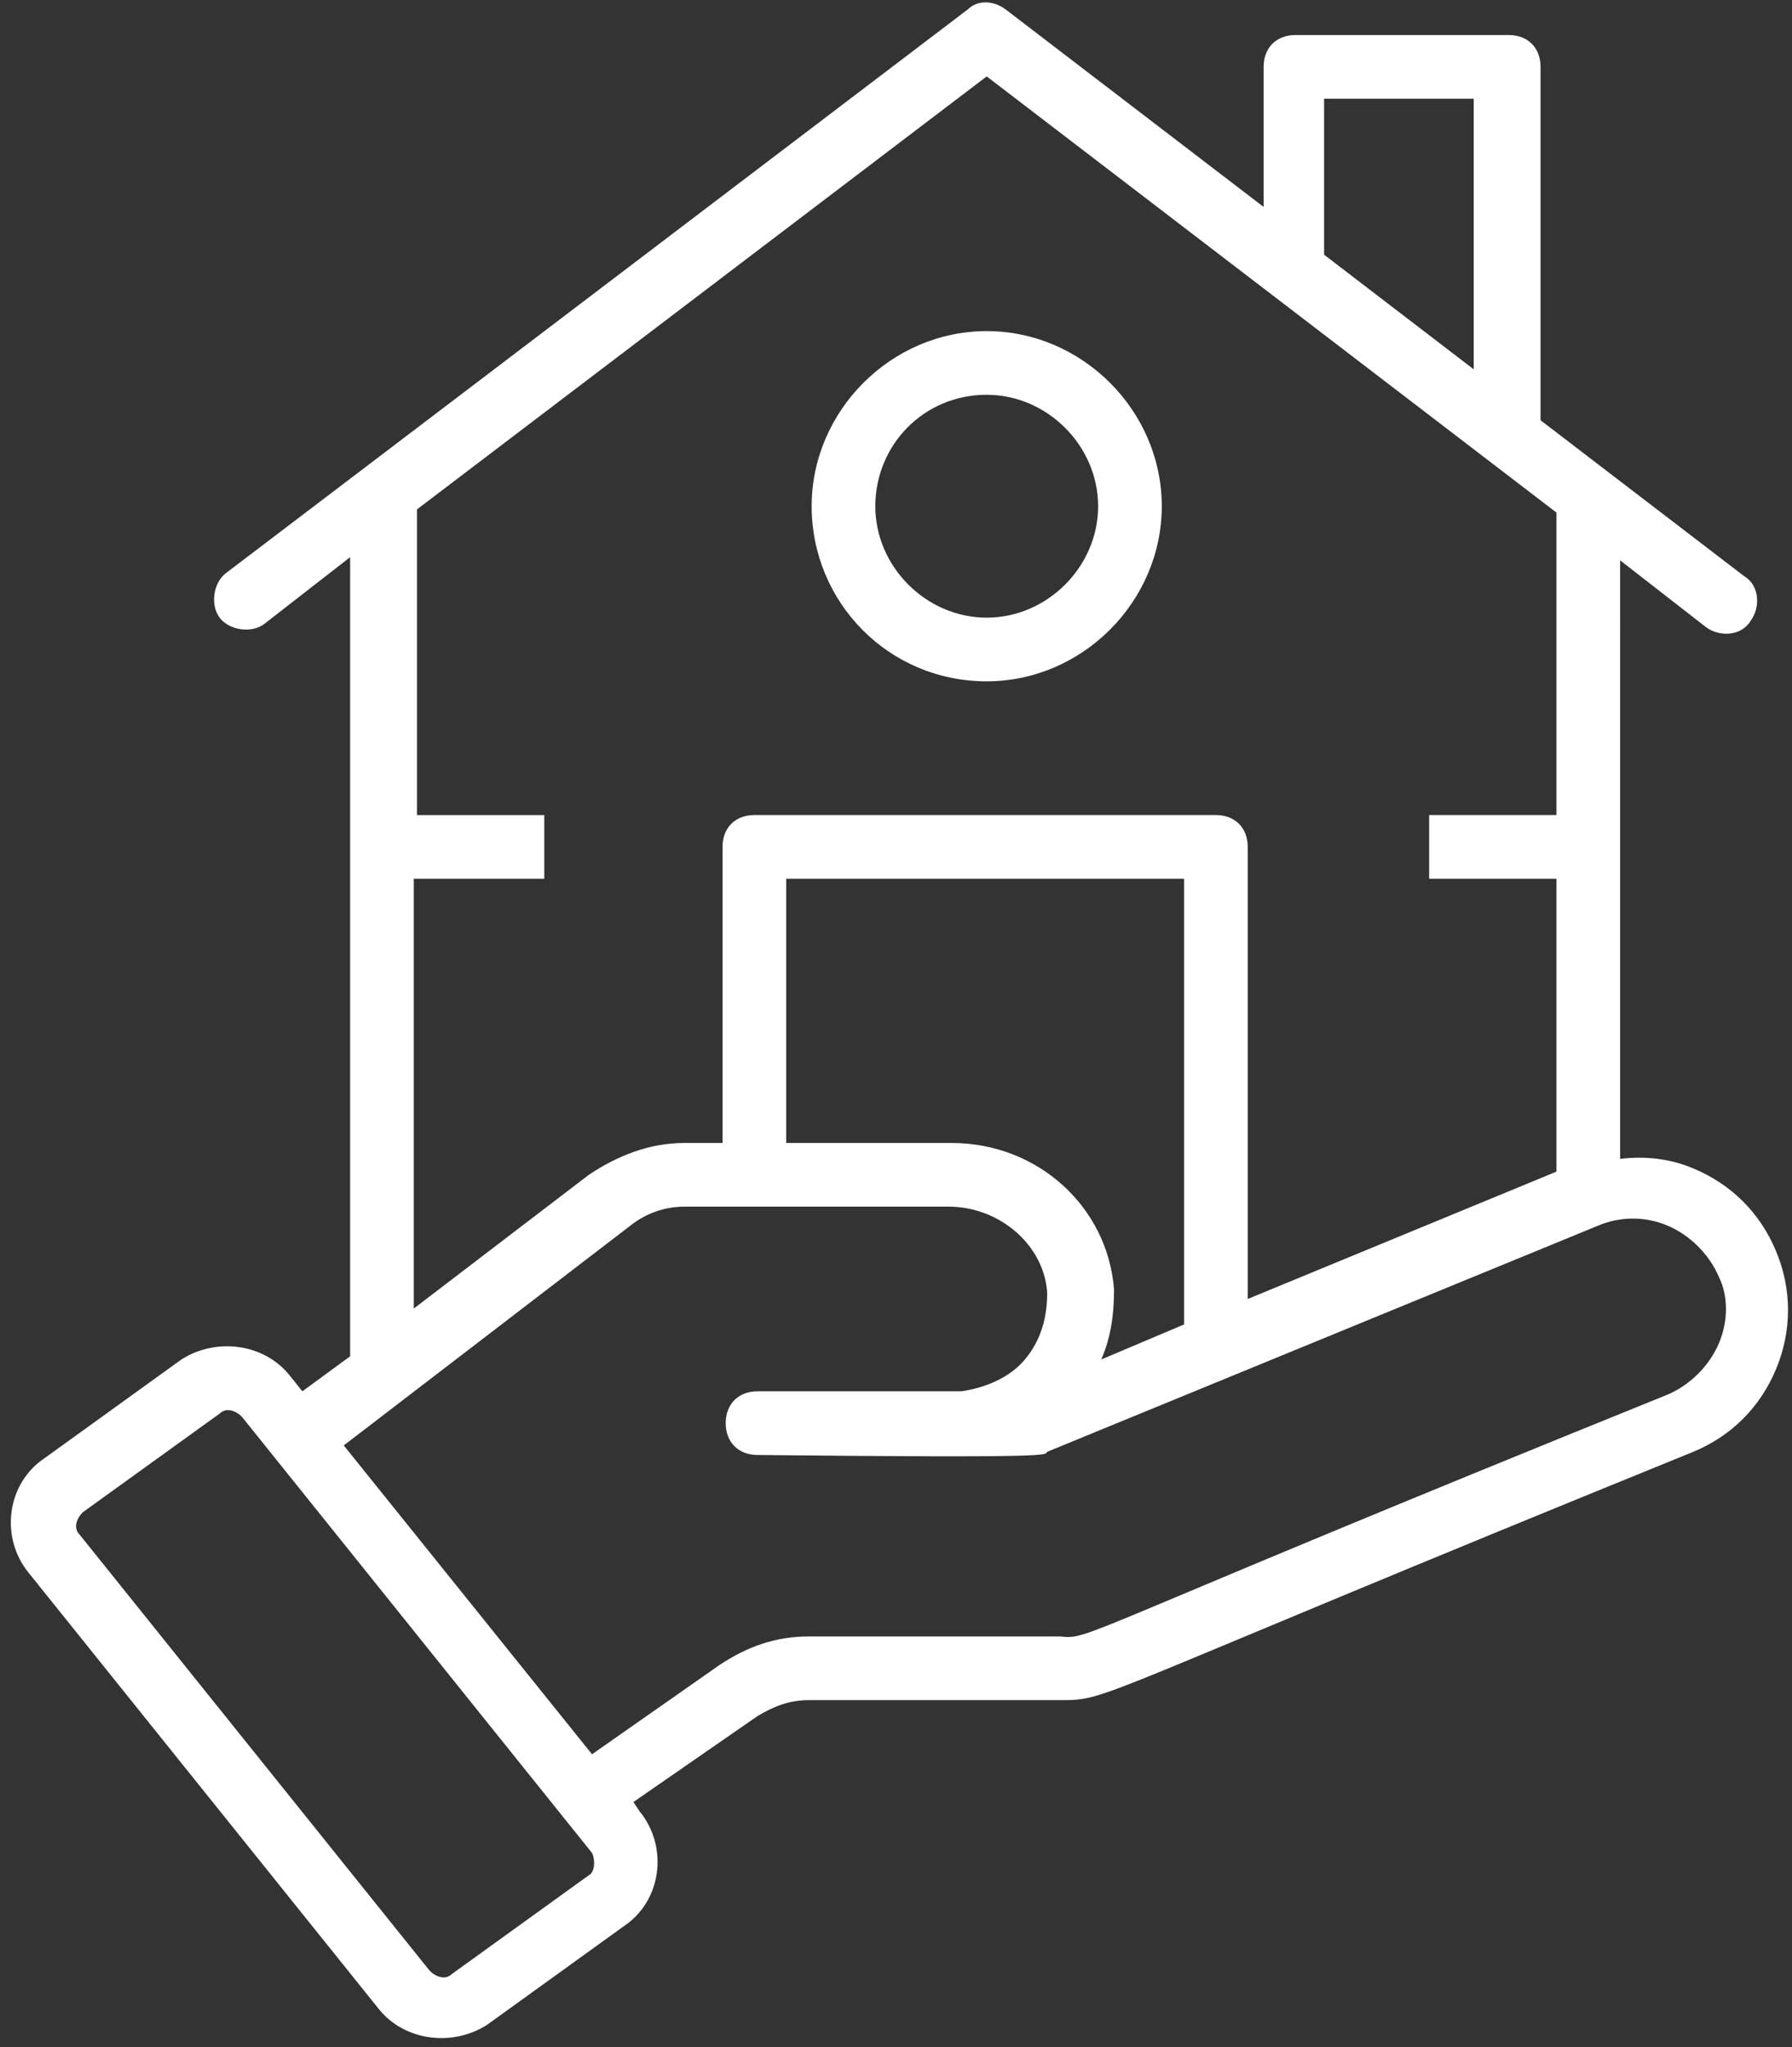 <?xml version="1.0" encoding="UTF-8" standalone="no"?><svg xmlns="http://www.w3.org/2000/svg" xmlns:xlink="http://www.w3.org/1999/xlink" fill="#ffffff" height="64.3" preserveAspectRatio="xMidYMid meet" version="1" viewBox="4.2 0.4 56.3 64.3" width="56.3" zoomAndPan="magnify"><rect x="4.2" y="0.4" width="56.3" height="64.3" fill="#333333" stroke="none"/><g><g id="change1_1"><path d="M60,39.7c-0.5-1.2-1.4-2.1-2.6-2.6c-0.7-0.3-1.5-0.4-2.3-0.3V18l2.7,2.1c0.4,0.3,1.1,0.3,1.4-0.2c0.3-0.4,0.3-1.1-0.2-1.4 l-6.4-4.9V2.5c0-0.6-0.4-1-1-1h-6.7c-0.6,0-1,0.4-1,1v4.4l-8.1-6.2c-0.4-0.3-0.9-0.3-1.2,0L11.3,18.4c-0.4,0.3-0.5,1-0.2,1.4 c0.3,0.4,1,0.5,1.4,0.2l2.7-2.1v25.1l-1.5,1.1l-0.4-0.5c-0.8-1-2.3-1.2-3.4-0.5l-4.3,3.1c-1.2,0.8-1.4,2.5-0.5,3.6l11,13.7 c0.8,1,2.3,1.2,3.4,0.5l4.3-3.1c1.2-0.8,1.4-2.5,0.5-3.6L24.1,57l3.9-2.7c0.5-0.3,1-0.5,1.6-0.5h7.9c0,0,0,0,0,0 c1.6,0,0.7,0,19.9-7.8c1.2-0.5,2.1-1.4,2.6-2.6C60.5,42.2,60.5,40.9,60,39.7z M45.8,3.5h4.7V12l-4.7-3.6V3.5z M17.3,28h4v-2h-4 v-9.6L35.2,2.8l17.9,13.7V26h-4v2h4v9.2l-9.7,4V27c0-0.6-0.4-1-1-1H27.9c-0.6,0-1,0.4-1,1v9.3h-1.2c-1.1,0-2.1,0.4-3,1l-5.5,4.2 V28z M39.2,40.9c-0.2-2.6-2.4-4.6-5.1-4.6h-5.2V28h12.5v14l-2.6,1.1C39.1,42.4,39.2,41.7,39.2,40.9z M22.7,59.3l-4.3,3.1 c-0.2,0.2-0.5,0.1-0.7-0.1l-11-13.7c-0.2-0.2-0.1-0.5,0.1-0.7l4.3-3.1c0,0,0,0,0,0c0.2-0.2,0.5-0.1,0.7,0.1l11,13.7 C22.9,58.8,22.9,59.2,22.7,59.3z M58.2,42.6c-0.3,0.7-0.9,1.3-1.6,1.6c-18.8,7.6-18.1,7.7-19.1,7.6h-7.9c-1,0-1.9,0.3-2.8,0.9 l-4,2.8L15,45.8l9-6.9c0.5-0.4,1.1-0.6,1.7-0.6h8.3c1.6,0,3,1.2,3.1,2.7c0,0.8-0.2,1.5-0.7,2.1c-0.5,0.6-1.3,0.9-2,1H28 c-0.6,0-1,0.4-1,1s0.4,1,1,1c9.6,0.1,9,0,9.1-0.1l17.3-7.1c0.7-0.3,1.5-0.3,2.2,0c0.7,0.3,1.3,0.9,1.6,1.6 C58.5,41.1,58.5,41.9,58.2,42.6z"/><path d="M35.2,21.8c3,0,5.5-2.5,5.5-5.5s-2.5-5.5-5.5-5.5c-3,0-5.5,2.5-5.5,5.5S32.1,21.8,35.2,21.8z M35.2,12.8 c1.9,0,3.5,1.6,3.5,3.5c0,1.9-1.6,3.5-3.5,3.5c-1.9,0-3.5-1.6-3.5-3.5C31.7,14.4,33.2,12.8,35.2,12.8z"/></g></g></svg>